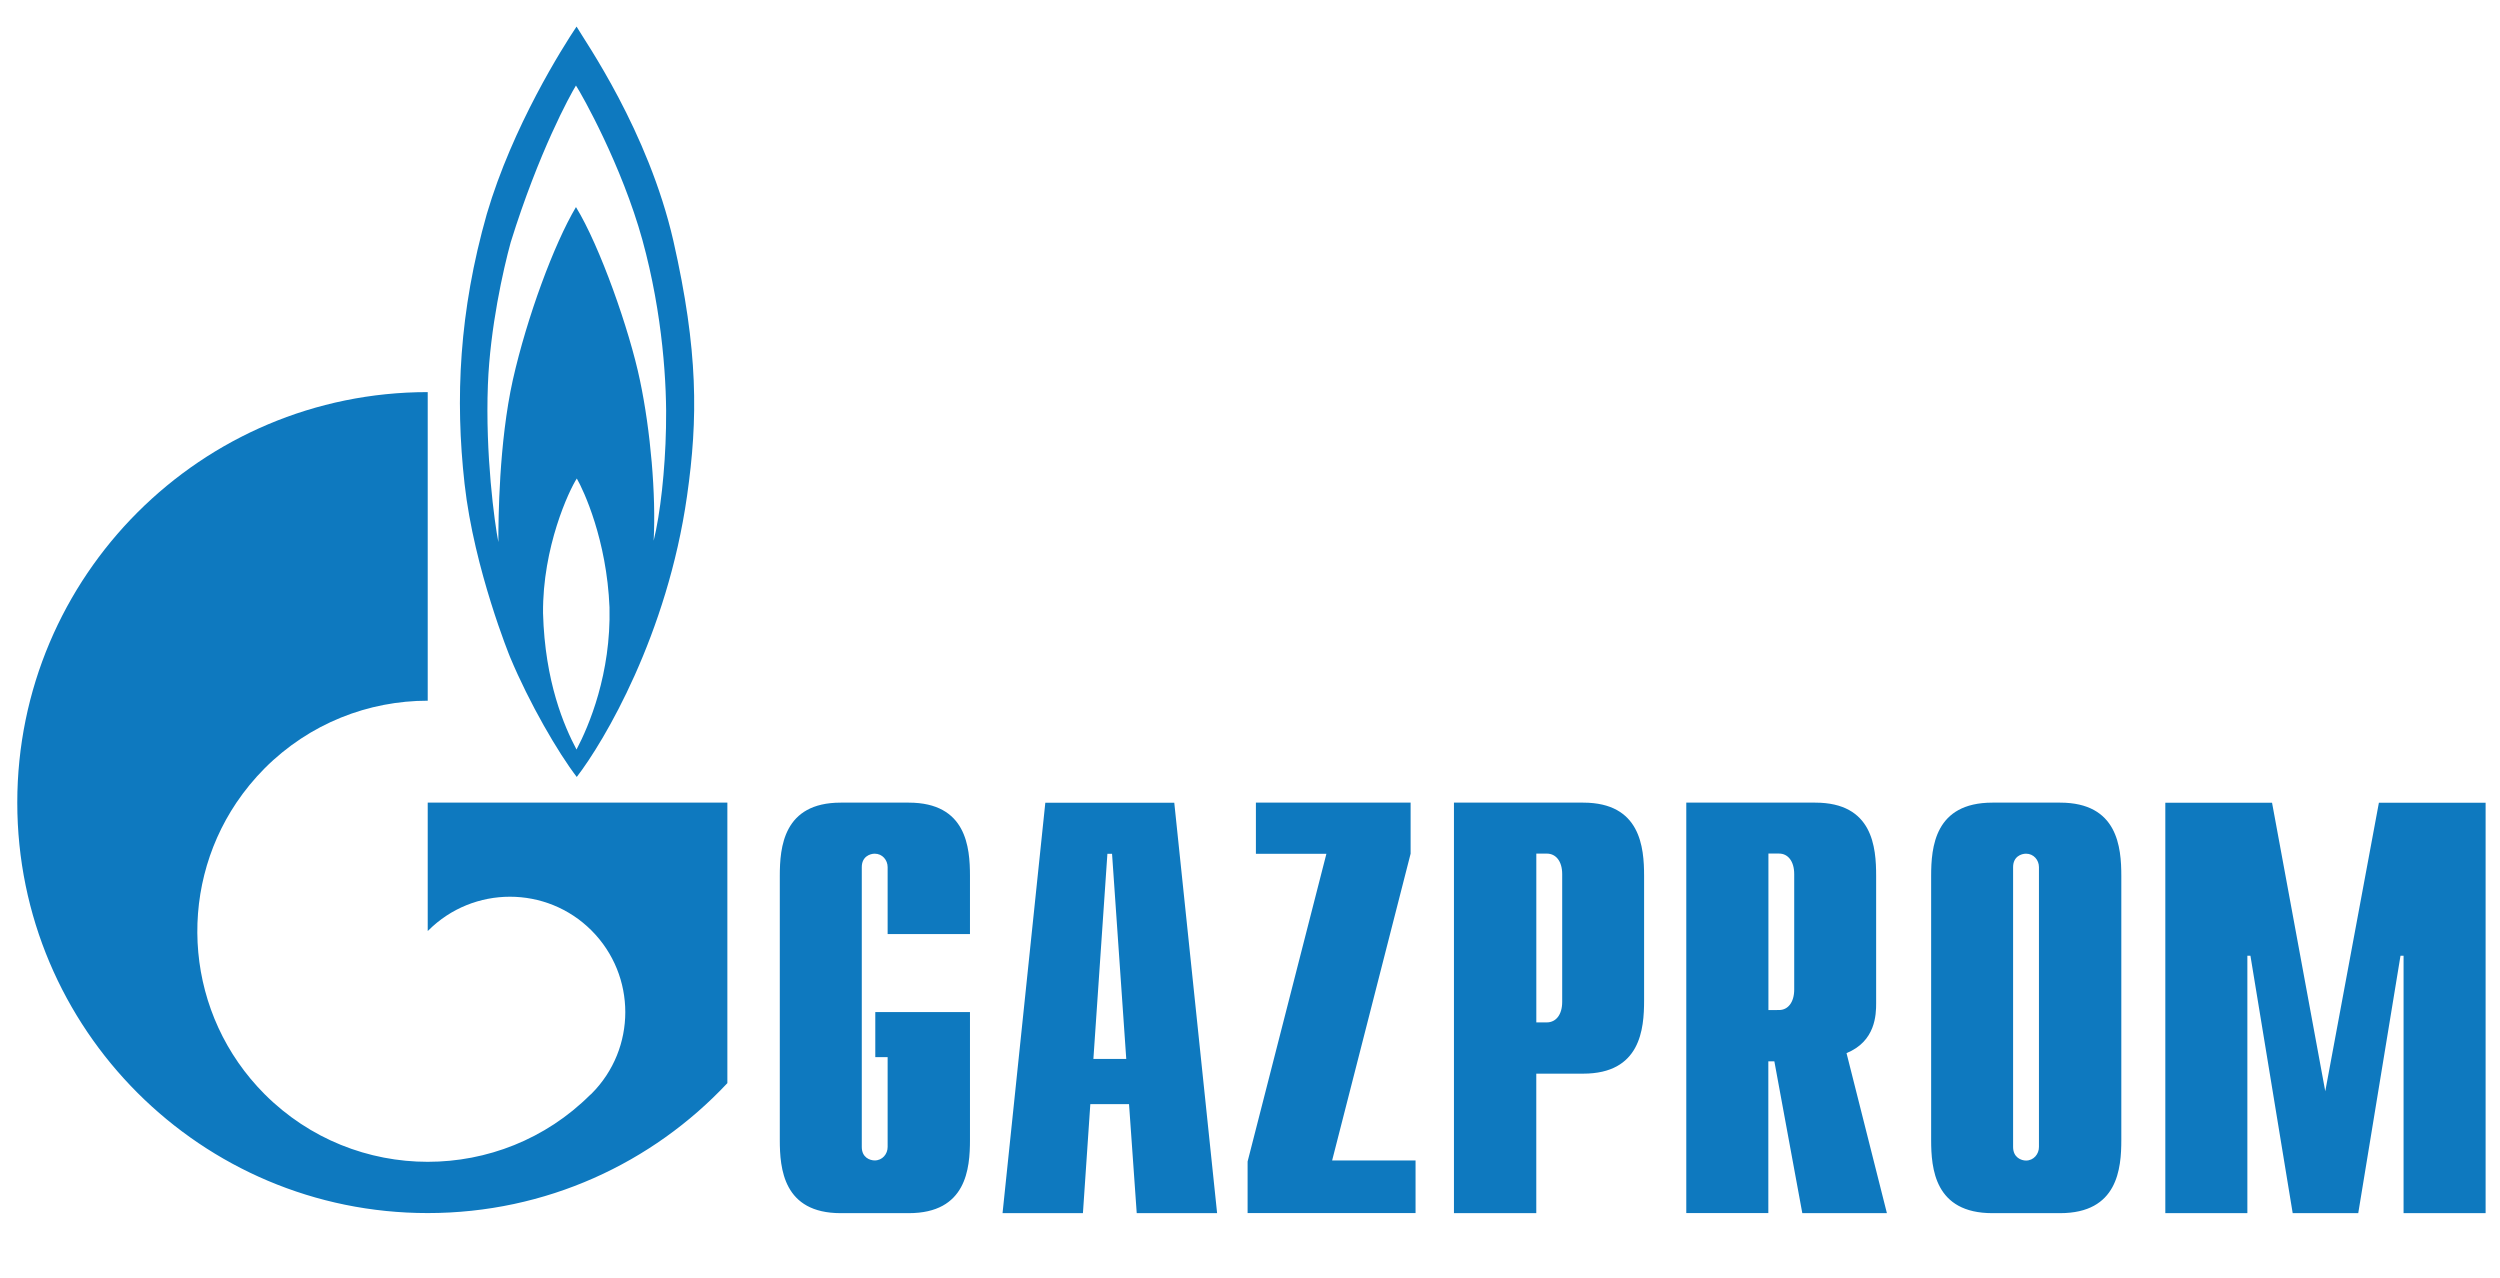 <?xml version="1.0" encoding="UTF-8"?> <svg xmlns="http://www.w3.org/2000/svg" viewBox="1572 2288 855 437" width="855" height="437"><path fill="rgb(14, 121, 191)" stroke="none" fill-opacity="1" stroke-width="1" stroke-opacity="1" color="rgb(51, 51, 51)" class="st0" id="tSvg2b0cc1adc1" title="Path 1" d="M 1802.3 2370.4 C 1793.66 2332.72 1772.08 2302.09 1769.18 2297.09 C 1764.49 2304.11 1747.33 2331.16 1738.49 2361.18 C 1729 2394.61 1727.62 2424.29 1730.89 2453.53 C 1734.16 2482.77 1746.46 2512.76 1746.46 2512.76 C 1753.04 2528.53 1762.87 2545.41 1769.25 2553.72 C 1778.64 2541.53 1800.21 2505.1 1806.97 2457.59 C 1810.74 2431.18 1810.84 2408.05 1802.3 2370.4C 1802.3 2370.4 1802.3 2370.4 1802.3 2370.4Z M 1769.17 2544.34 C 1764.95 2536.37 1758.36 2521.21 1757.72 2497.74 C 1757.52 2475.08 1766.63 2455.7 1769.27 2451.65 C 1771.6 2455.7 1779.5 2472.59 1780.45 2495.72 C 1780.99 2518.4 1773.46 2536.2 1769.17 2544.34C 1769.17 2544.34 1769.17 2544.34 1769.17 2544.34Z M 1799.77 2434.32 C 1799.5 2448.67 1797.81 2463.87 1795.55 2472.92 C 1796.39 2457.29 1794.5 2435.27 1790.86 2418.05 C 1787.28 2400.86 1777.15 2372.13 1768.98 2358.82 C 1761.48 2371.48 1752.27 2396.33 1747.4 2417.88 C 1742.61 2439.46 1742.44 2465.56 1742.44 2473.39 C 1741.12 2466.81 1737.95 2443.27 1738.86 2419.63 C 1739.6 2400.11 1744.13 2380.09 1746.66 2370.87 C 1756.22 2340.08 1767.02 2320.39 1768.98 2317.25 C 1771.04 2320.39 1784.65 2344.6 1791.7 2370.06C 1798.72 2395.56 1800.14 2419.94 1799.77 2434.32Z"></path><path fill="rgb(14, 121, 191)" stroke="none" fill-opacity="1" stroke-width="1" stroke-opacity="1" color="rgb(51, 51, 51)" class="st0" id="tSvgc4f9187a79" title="Path 2" d="M 1783.69 2562.5 C 1761.887 2562.5 1740.083 2562.5 1718.28 2562.5 C 1718.28 2577.133 1718.28 2591.767 1718.28 2606.4 C 1718.38 2606.33 1718.48 2606.26 1718.48 2606.23 C 1733.88 2590.83 1758.93 2590.83 1774.3 2606.23 C 1789.7 2621.66 1789.7 2646.65 1774.3 2662.05 C 1774.2 2662.12 1774.2 2662.19 1774.1 2662.22 C 1774.1 2662.23 1774.1 2662.24 1774.1 2662.25 C 1774 2662.32 1773.9 2662.39 1773.83 2662.45 C 1758.53 2677.71 1738.38 2685.34 1718.28 2685.34 C 1698.12 2685.34 1677.93 2677.64 1662.53 2662.24 C 1635.45 2635.09 1632.24 2593.15 1652.87 2562.49 C 1655.67 2558.34 1658.88 2554.42 1662.53 2550.74 C 1677.93 2535.34 1698.09 2527.64 1718.28 2527.64 C 1718.28 2492.46 1718.28 2457.28 1718.28 2422.1 C 1640.79 2422.1 1577.91 2484.97 1577.91 2562.5 C 1577.91 2640.03 1640.78 2702.87 1718.28 2702.87 C 1758.73 2702.87 1795.13 2685.78 1820.76 2658.43 C 1820.76 2626.453 1820.76 2594.477 1820.76 2562.5C 1808.403 2562.5 1796.047 2562.5 1783.69 2562.5Z M 1903.73 2677.85 C 1903.73 2687.68 1902.51 2702.9 1882.79 2702.9 C 1875.033 2702.9 1867.277 2702.9 1859.52 2702.9 C 1839.9 2702.9 1838.69 2687.67 1838.69 2677.85 C 1838.69 2647.763 1838.69 2617.677 1838.69 2587.59 C 1838.69 2577.76 1839.91 2562.5 1859.52 2562.5 C 1867.277 2562.5 1875.033 2562.5 1882.79 2562.5 C 1902.51 2562.5 1903.73 2577.73 1903.73 2587.59 C 1903.73 2594.207 1903.73 2600.823 1903.73 2607.44 C 1894.343 2607.44 1884.957 2607.44 1875.57 2607.44 C 1875.57 2599.81 1875.57 2592.18 1875.57 2584.55 C 1875.57 2582.15 1873.78 2579.96 1871.15 2579.96 C 1869.56 2579.96 1866.73 2580.94 1866.73 2584.55 C 1866.73 2616.46 1866.73 2648.37 1866.73 2680.28 C 1866.73 2683.89 1869.53 2684.87 1871.15 2684.87 C 1873.78 2684.87 1875.57 2682.68 1875.57 2680.28 C 1875.57 2670.037 1875.57 2659.793 1875.57 2649.55 C 1874.163 2649.55 1872.757 2649.55 1871.35 2649.55 C 1871.35 2644.407 1871.35 2639.263 1871.35 2634.12 C 1882.143 2634.12 1892.937 2634.12 1903.73 2634.12C 1903.73 2648.697 1903.73 2663.273 1903.73 2677.85Z M 1945.94 2650.16 C 1947.537 2626.77 1949.133 2603.38 1950.73 2579.99 C 1951.26 2579.99 1951.79 2579.99 1952.32 2579.99 C 1953.94 2603.38 1955.56 2626.77 1957.18 2650.16C 1953.433 2650.16 1949.687 2650.16 1945.94 2650.16Z M 1914.87 2702.9 C 1924.033 2702.9 1933.197 2702.9 1942.36 2702.9 C 1943.203 2690.473 1944.047 2678.047 1944.89 2665.62 C 1949.303 2665.62 1953.717 2665.62 1958.13 2665.62 C 1959.007 2678.047 1959.883 2690.473 1960.76 2702.9 C 1969.923 2702.9 1979.087 2702.9 1988.25 2702.9 C 1983.367 2656.11 1978.483 2609.32 1973.6 2562.53 C 1958.9 2562.53 1944.2 2562.53 1929.5 2562.53C 1924.623 2609.32 1919.747 2656.11 1914.87 2702.9Z M 1998.68 2685.24 C 2007.663 2650.157 2016.647 2615.073 2025.63 2579.99 C 2017.593 2579.99 2009.557 2579.99 2001.52 2579.99 C 2001.52 2574.16 2001.52 2568.33 2001.52 2562.5 C 2019.157 2562.5 2036.793 2562.5 2054.43 2562.5 C 2054.43 2568.32 2054.43 2574.14 2054.43 2579.96 C 2045.483 2614.93 2036.537 2649.9 2027.59 2684.87 C 2037.1 2684.87 2046.61 2684.87 2056.12 2684.87 C 2056.12 2690.87 2056.12 2696.87 2056.12 2702.87 C 2036.973 2702.87 2017.827 2702.87 1998.68 2702.87C 1998.68 2696.993 1998.68 2691.117 1998.68 2685.24Z M 2097.42 2637.67 C 2097.42 2618.423 2097.42 2599.177 2097.42 2579.93 C 2098.613 2579.93 2099.807 2579.93 2101 2579.93 C 2104.11 2579.93 2106.27 2582.53 2106.27 2586.95 C 2106.27 2601.513 2106.27 2616.077 2106.27 2630.64 C 2106.27 2635.06 2104.11 2637.66 2101 2637.66C 2099.807 2637.66 2098.613 2637.66 2097.42 2637.67Z M 2069.25 2702.9 C 2078.637 2702.9 2088.023 2702.9 2097.41 2702.9 C 2097.41 2686.997 2097.41 2671.093 2097.41 2655.19 C 2102.757 2655.19 2108.103 2655.19 2113.45 2655.19 C 2133.07 2655.19 2134.28 2639.96 2134.28 2630.14 C 2134.28 2615.957 2134.28 2601.773 2134.28 2587.59 C 2134.28 2577.76 2133.06 2562.5 2113.45 2562.5 C 2098.717 2562.5 2083.983 2562.5 2069.25 2562.5 C 2069.25 2609.3 2069.25 2656.1 2069.25 2702.9C 2069.25 2702.9 2069.25 2702.9 2069.25 2702.9Z M 2176.8 2633.44 C 2176.8 2615.6 2176.8 2597.76 2176.8 2579.92 C 2178.017 2579.92 2179.233 2579.92 2180.45 2579.92 C 2183.46 2579.92 2185.62 2582.52 2185.62 2586.94 C 2185.62 2600.097 2185.62 2613.253 2185.62 2626.41 C 2185.62 2630.83 2183.46 2633.43 2180.45 2633.43C 2179.233 2633.43 2178.017 2633.43 2176.8 2633.44Z M 2217.32 2702.9 C 2212.717 2684.653 2208.113 2666.407 2203.51 2648.16 C 2213.47 2644.14 2213.64 2634.92 2213.64 2631.11 C 2213.64 2616.603 2213.64 2602.097 2213.64 2587.59 C 2213.64 2577.76 2212.53 2562.5 2192.81 2562.5 C 2178.11 2562.5 2163.41 2562.5 2148.71 2562.5 C 2148.71 2609.29 2148.71 2656.08 2148.71 2702.87 C 2158.063 2702.87 2167.417 2702.87 2176.77 2702.87 C 2176.77 2685.57 2176.77 2668.27 2176.77 2650.97 C 2177.457 2650.97 2178.143 2650.97 2178.83 2650.97 C 2182.017 2668.28 2185.203 2685.59 2188.39 2702.9C 2198.033 2702.9 2207.677 2702.9 2217.32 2702.9Z M 2269.32 2680.28 C 2269.32 2682.68 2267.53 2684.91 2264.9 2684.91 C 2263.31 2684.91 2260.48 2683.9 2260.48 2680.28 C 2260.48 2648.37 2260.48 2616.46 2260.48 2584.55 C 2260.48 2580.94 2263.28 2579.96 2264.9 2579.96 C 2267.53 2579.96 2269.32 2582.15 2269.32 2584.55C 2269.32 2616.46 2269.32 2648.37 2269.32 2680.28Z M 2232.45 2677.85 C 2232.45 2687.68 2233.67 2702.9 2253.39 2702.9 C 2261.11 2702.9 2268.83 2702.9 2276.55 2702.9 C 2296.27 2702.9 2297.49 2687.67 2297.49 2677.85 C 2297.49 2647.763 2297.49 2617.677 2297.49 2587.59 C 2297.49 2577.76 2296.27 2562.5 2276.55 2562.5 C 2268.83 2562.5 2261.11 2562.5 2253.39 2562.5 C 2233.67 2562.5 2232.45 2577.73 2232.45 2587.59C 2232.45 2617.677 2232.45 2647.763 2232.45 2677.85Z M 2385.58 2562.54 C 2397.747 2562.54 2409.913 2562.54 2422.08 2562.54 C 2422.08 2609.327 2422.08 2656.113 2422.08 2702.9 C 2412.727 2702.9 2403.373 2702.9 2394.02 2702.9 C 2394.02 2673.557 2394.02 2644.213 2394.02 2614.87 C 2393.67 2614.87 2393.32 2614.87 2392.97 2614.87 C 2388.153 2644.213 2383.337 2673.557 2378.52 2702.9 C 2371.047 2702.9 2363.573 2702.9 2356.1 2702.9 C 2351.283 2673.557 2346.467 2644.213 2341.65 2614.87 C 2341.3 2614.87 2340.95 2614.87 2340.6 2614.87 C 2340.6 2644.213 2340.6 2673.557 2340.6 2702.9 C 2331.247 2702.9 2321.893 2702.9 2312.54 2702.9 C 2312.54 2656.113 2312.54 2609.327 2312.54 2562.54 C 2324.707 2562.54 2336.873 2562.54 2349.04 2562.54 C 2355.107 2595.43 2361.173 2628.32 2367.24 2661.21C 2373.353 2628.32 2379.467 2595.43 2385.58 2562.54Z"></path><defs> </defs></svg> 